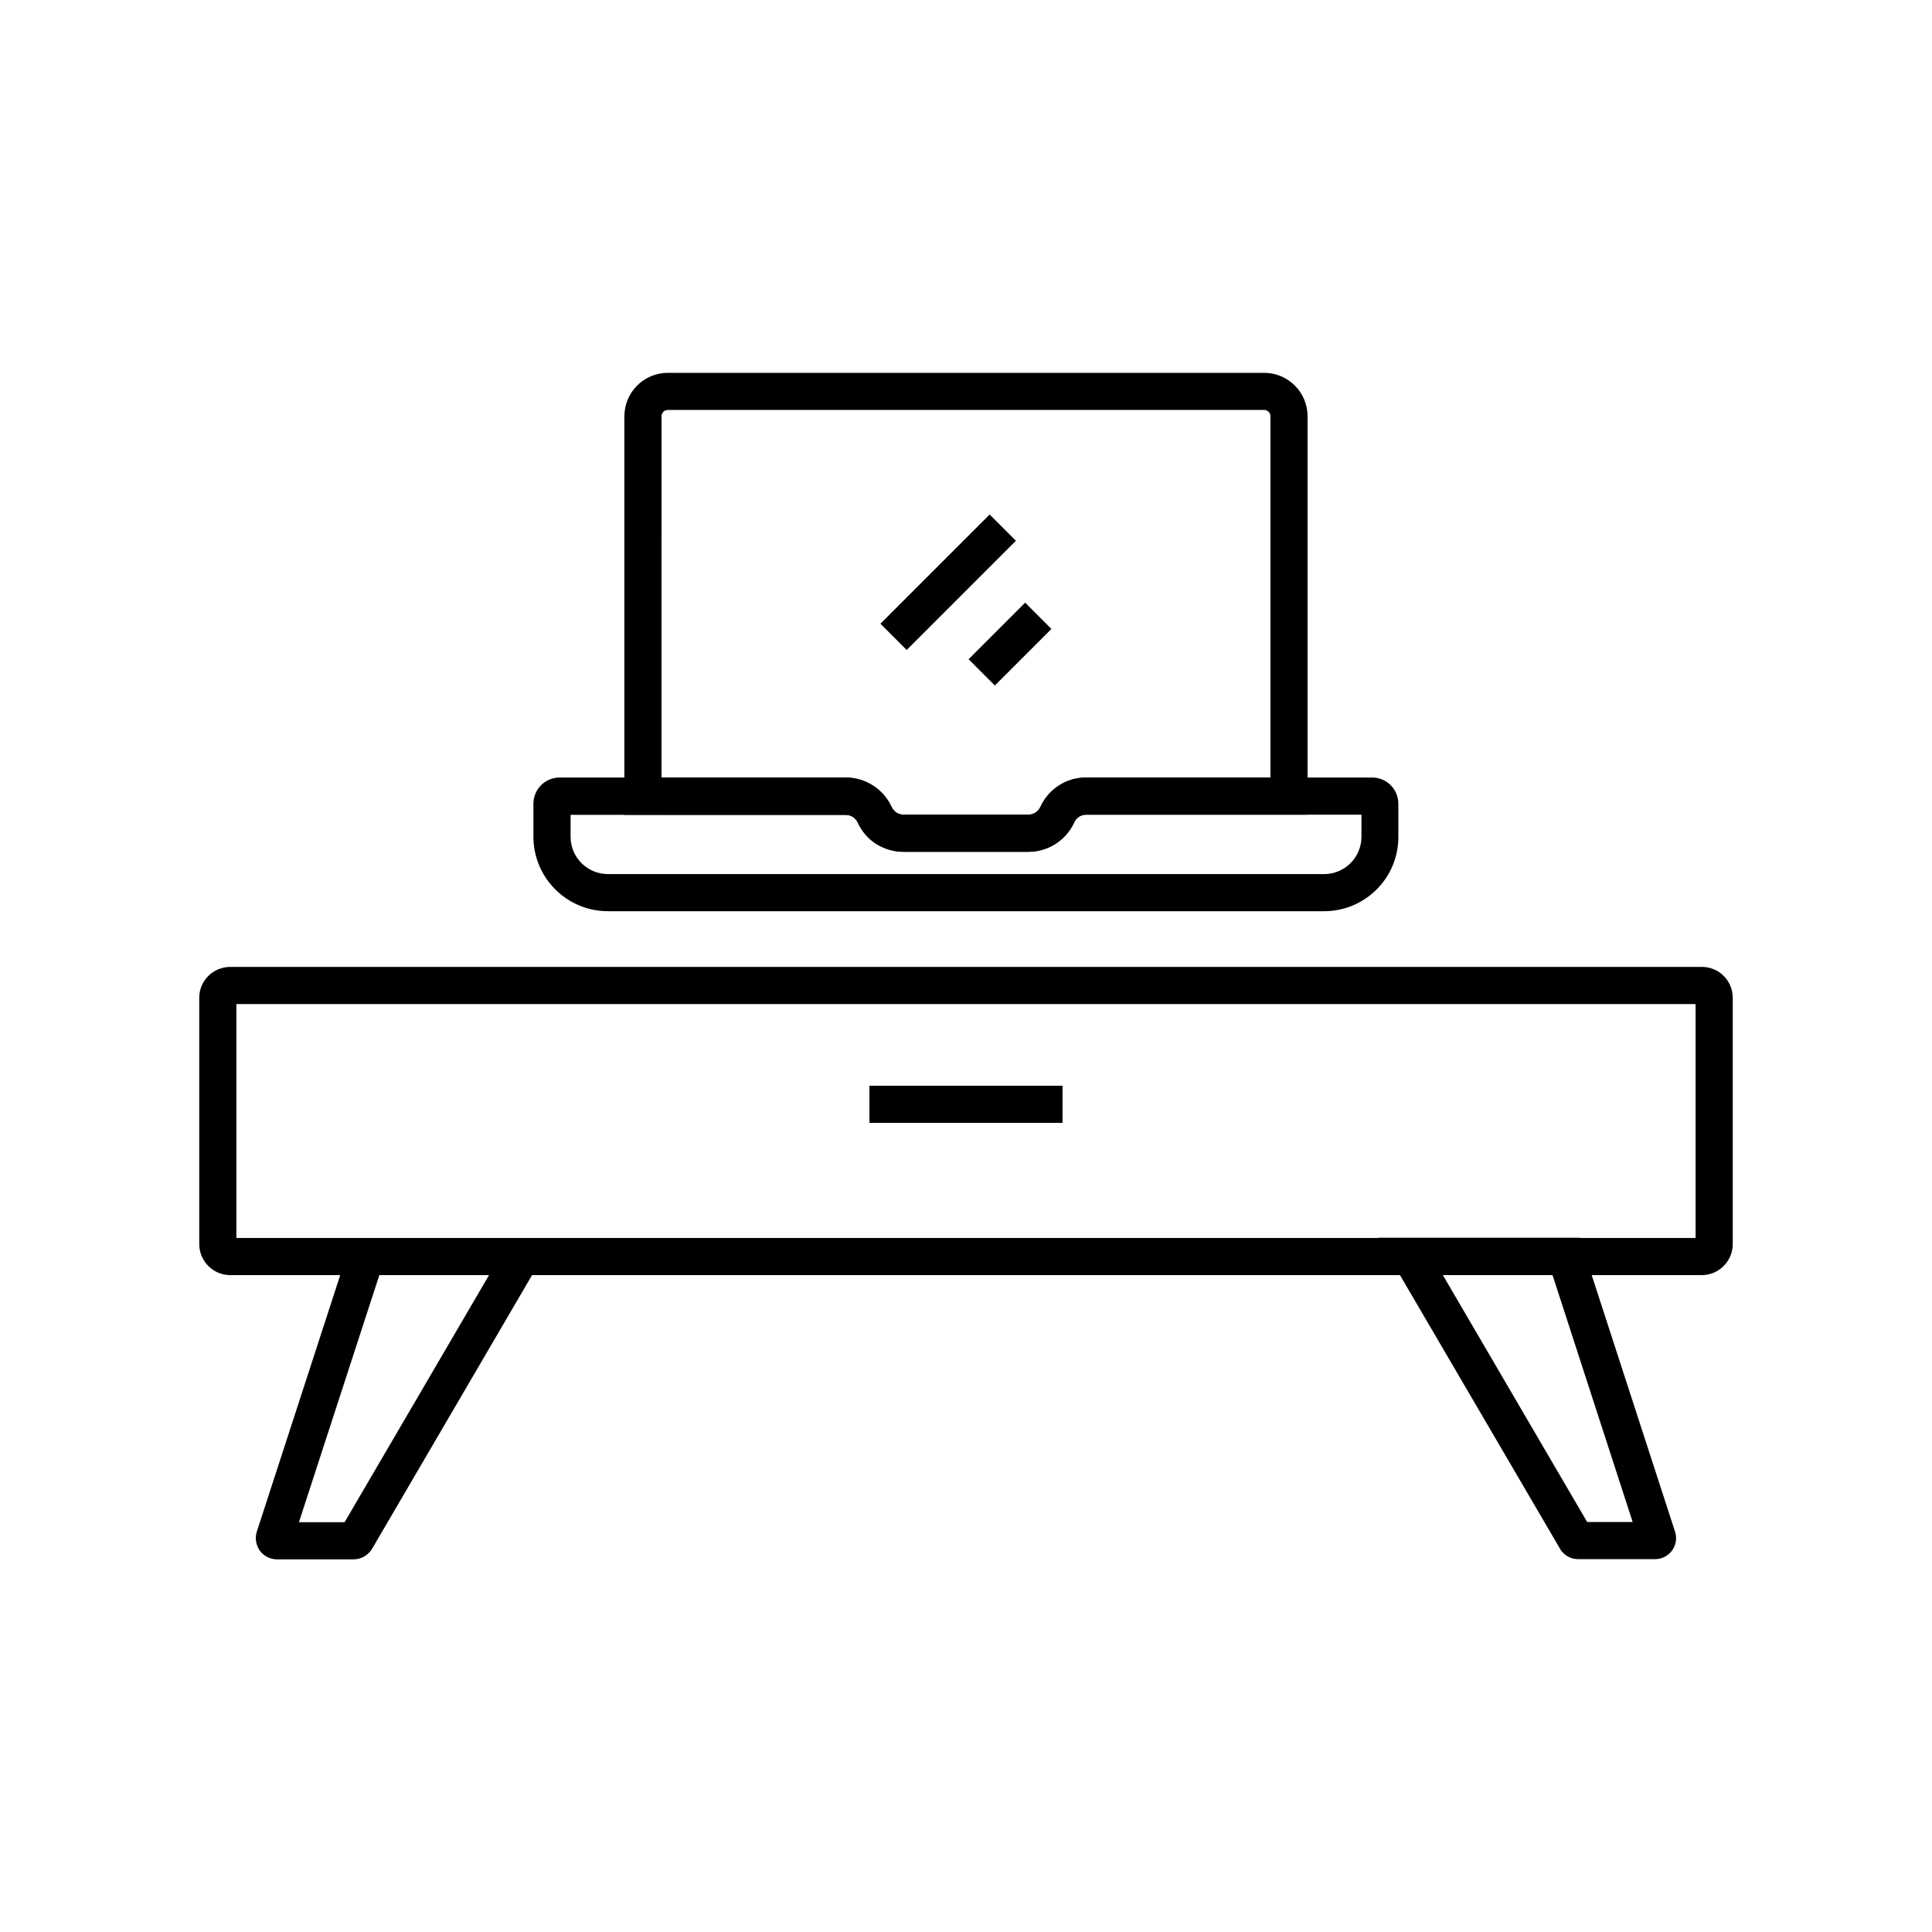 <?xml version="1.0" encoding="UTF-8"?>
<!-- Uploaded to: SVG Repo, www.svgrepo.com, Generator: SVG Repo Mixer Tools -->
<svg fill="#000000" width="800px" height="800px" version="1.1" viewBox="144 144 512 512" xmlns="http://www.w3.org/2000/svg">
 <g>
  <path d="m594.98 481.92h-389.96c-4.527 0-8.215-3.691-8.215-8.215l-0.004-65.293c0-4.527 3.691-8.168 8.215-8.168h390.01c4.527 0 8.168 3.641 8.168 8.168v65.289c0.004 4.527-3.688 8.219-8.211 8.219zm-388.34-9.84h386.71v-61.992h-386.71z"/>
  <path d="m237.74 557.24h-20.367c-1.77 0-3.492-0.887-4.527-2.312-1.031-1.477-1.328-3.344-0.789-5.019l25.289-77.785h53.383l-48.117 82.312c-0.984 1.672-2.856 2.805-4.871 2.805zm-14.516-9.84h12.102l38.277-65.484h-29.074z"/>
  <path d="m582.58 557.19h-20.367c-1.77 0-3.445-0.836-4.527-2.312l-0.148-0.246-48.316-82.605h53.383l25.238 77.688c0.59 1.625 0.395 3.445-0.543 4.922-1.078 1.621-2.801 2.555-4.719 2.555zm-17.961-9.84h12.055l-21.254-65.484h-29.078z"/>
  <path d="m374.41 431.73h51.168v9.84h-51.168z"/>
  <path d="m494.91 385.48h-189.82c-10.875 0-19.73-8.855-19.73-19.73v-8.758c0-3.836 3.102-6.938 6.938-6.938h75.816c5.215 0 9.988 3.051 12.152 7.773 0.297 0.59 0.738 1.133 1.277 1.523 0.59 0.344 1.23 0.543 1.918 0.543h33.062c1.379 0 2.609-0.789 3.199-2.066 1.082-2.312 2.754-4.231 4.82-5.609 2.117-1.426 4.625-2.164 7.281-2.164h75.816c3.836 0 6.938 3.102 6.938 6.938v8.758c0.059 10.875-8.801 19.73-19.672 19.73zm-199.7-25.586v5.856c0 5.461 4.43 9.891 9.891 9.891h189.81c5.461 0 9.891-4.43 9.891-9.891v-5.856h-72.918c-0.738 0-1.328 0.148-1.871 0.492-0.59 0.395-1.082 0.934-1.379 1.574-2.164 4.723-6.938 7.773-12.152 7.773h-33.062c-2.559 0-5.019-0.738-7.184-2.066l-0.098-0.051c-2.117-1.379-3.789-3.344-4.82-5.609-0.59-1.277-1.82-2.066-3.199-2.066l-72.91 0.004z"/>
  <path d="m416.53 369.74h-33.062c-2.559 0-5.019-0.738-7.184-2.066-2.164-1.379-3.887-3.344-4.969-5.707-0.543-1.23-1.82-2.016-3.199-2.016l-58.648-0.004v-105.63c0-6.348 5.164-11.512 11.512-11.512h158.03c6.348 0 11.512 5.164 11.512 11.512v105.58h-58.645c-0.688 0-1.379 0.195-1.969 0.59-0.543 0.344-0.934 0.836-1.23 1.477-2.164 4.727-6.934 7.777-12.148 7.777zm-97.223-19.684h48.805c5.215 0 9.988 3.051 12.152 7.773 0.297 0.641 0.738 1.133 1.23 1.477 0.59 0.395 1.277 0.59 1.969 0.59h33.062c1.379 0 2.609-0.789 3.199-2.066 1.082-2.363 2.754-4.328 4.969-5.707 2.164-1.379 4.676-2.066 7.184-2.066h48.809v-95.742c0-0.934-0.738-1.672-1.672-1.672h-158.03c-0.934 0-1.672 0.738-1.672 1.672z"/>
  <path d="m406.27 280.35 6.957 6.957-28.945 28.945-6.957-6.957z"/>
  <path d="m415.68 303.71 6.957 6.957-14.996 14.996-6.957-6.957z"/>
 </g>
</svg>